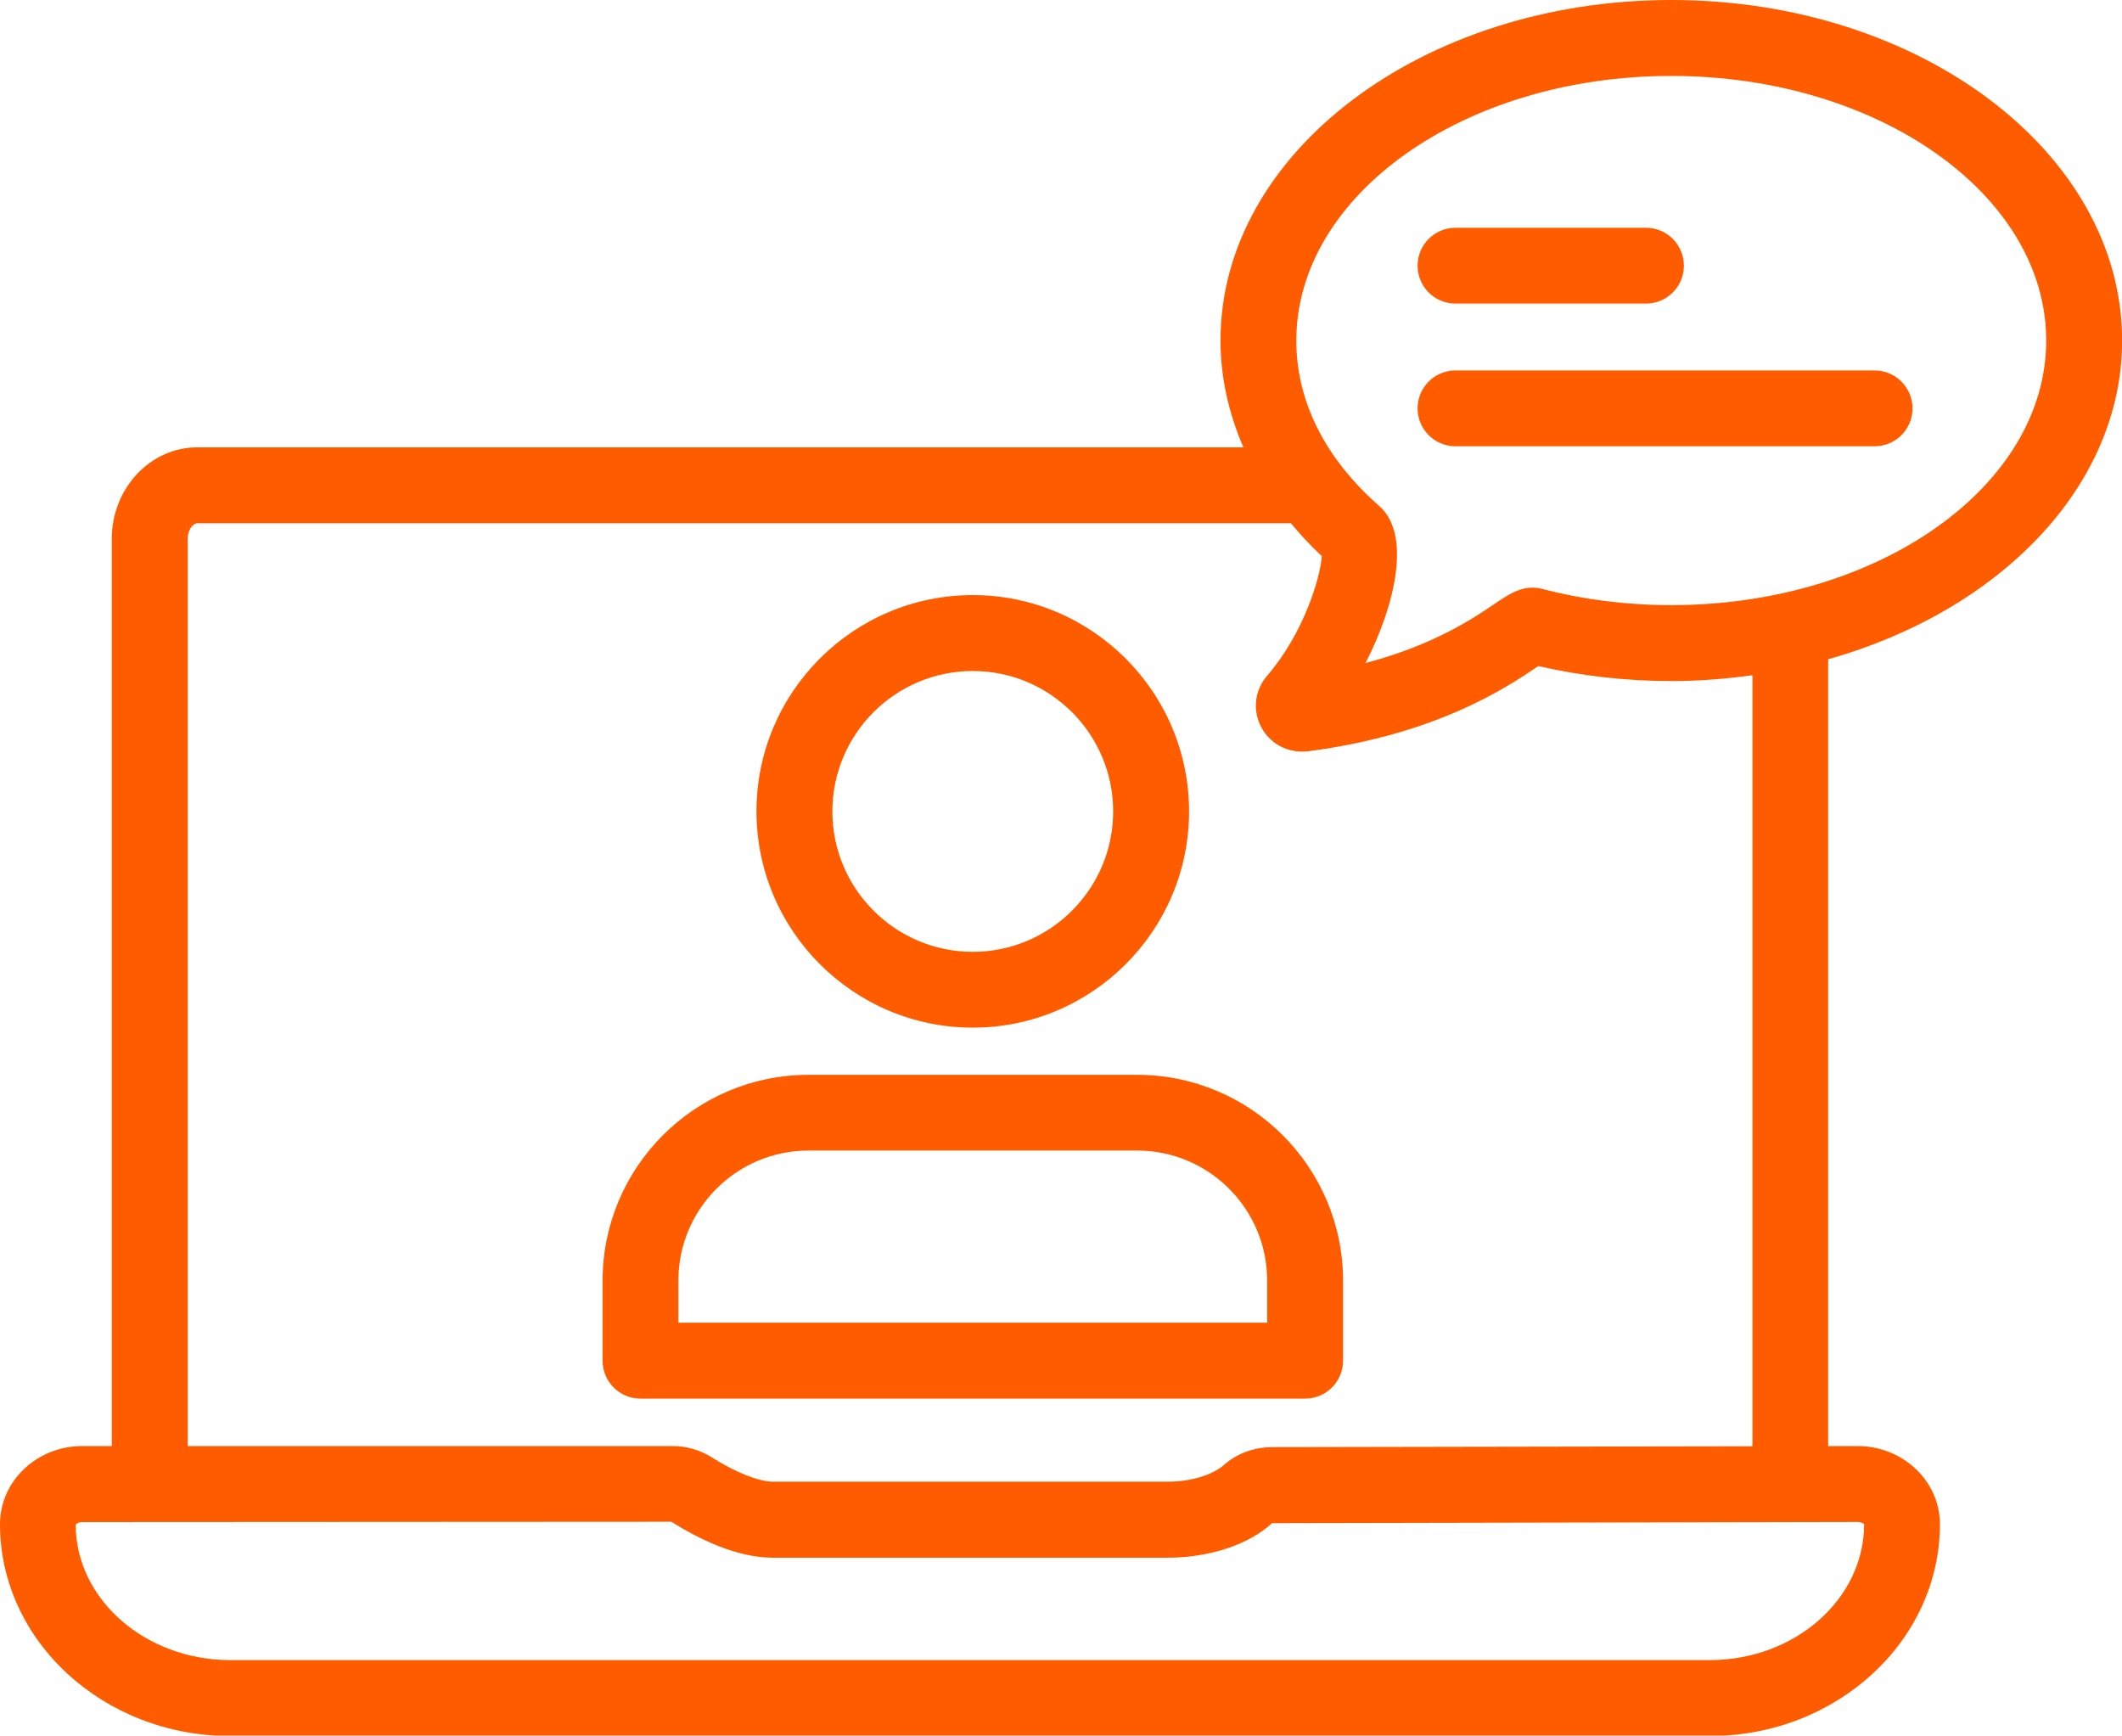 <?xml version="1.0" encoding="UTF-8" standalone="no"?><svg xmlns="http://www.w3.org/2000/svg" xmlns:xlink="http://www.w3.org/1999/xlink" fill="#ff5c00" height="160.7" preserveAspectRatio="xMidYMid meet" version="1" viewBox="0.0 0.0 196.5 160.7" width="196.5" zoomAndPan="magnify"><g id="change1_1"><path d="M90.08,95.15c-11.04,0-20.03-8.98-20.03-20.03S79.04,55.1,90.08,55.1s20.03,8.98,20.03,20.03S101.12,95.15,90.08,95.15z M90.08,62.13c-7.17,0-13,5.83-13,13s5.83,13,13,13s13-5.83,13-13S97.25,62.13,90.08,62.13z"/></g><g id="change1_2"><path d="M120.85,129.5H59.31c-1.94,0-3.51-1.57-3.51-3.51v-7.41c0-10.51,8.55-19.06,19.06-19.06h30.45 c10.51,0,19.06,8.55,19.06,19.06v7.41C124.37,127.93,122.79,129.5,120.85,129.5z M62.82,122.47h54.52v-3.9 c0-6.64-5.4-12.04-12.04-12.04H74.86c-6.64,0-12.04,5.4-12.04,12.04V122.47z"/></g><g id="change1_3"><path d="M196.51,31.52C196.51,14.14,177.78,0,154.76,0s-41.74,14.14-41.74,31.52c0,3.4,0.75,6.73,2.12,9.9H18.27 c-4.36,0-7.92,3.8-7.92,8.48v83.99H7.62c-4.2,0-7.62,3.24-7.62,7.23c0,10.81,9.57,19.62,21.32,19.62h137 c11.76,0,21.32-8.8,21.32-19.62c0-3.98-3.42-7.23-7.63-7.23l-2.72,0V61.04C185.16,56.57,196.51,45.04,196.51,31.52z M154.76,7.03 c19.14,0,34.72,10.99,34.72,24.5s-15.57,24.5-34.72,24.5c-4.08,0-8.08-0.5-11.89-1.49c-1.75-0.46-3,0.38-4.45,1.36 c-1.99,1.35-5.64,3.82-11.97,5.49c2.83-5.52,4.22-11.95,1.28-14.53c-5.03-4.41-7.69-9.71-7.69-15.32 C120.05,18.02,135.62,7.03,154.76,7.03z M172.02,140.92c0.37,0,0.57,0.18,0.6,0.2c0,6.94-6.41,12.59-14.3,12.59h-137 c-7.88,0-14.3-5.65-14.31-12.54c0.03-0.06,0.24-0.24,0.61-0.24l54.55-0.03c2.41,1.52,5.99,3.33,9.4,3.33h36.51 c3.95,0,7.57-1.22,9.71-3.2L172.02,140.92z M162.27,133.91l-44.46,0.08c-1.71,0.01-3.3,0.6-4.48,1.66 c-0.79,0.71-2.64,1.54-5.24,1.54H71.57c-1.29,0-3.46-0.86-5.64-2.24c-1.09-0.69-2.35-1.06-3.63-1.06H17.38V49.9 c0-0.89,0.53-1.45,0.89-1.45h101.27c0.88,1.05,1.81,2.07,2.86,3.04c-0.11,1.87-1.61,7.07-5.07,11.09c-1.16,1.34-1.36,3.21-0.53,4.76 c0.75,1.41,2.19,2.25,3.77,2.25c0.19,0,0.38-0.01,0.57-0.03c11.94-1.55,18.46-5.96,21.24-7.84c0.02-0.02,0.05-0.03,0.07-0.05 c3.98,0.92,8.12,1.39,12.32,1.39c2.57,0,5.07-0.2,7.51-0.54V133.91z"/></g><g id="change1_4"><path d="M152.42,28.11h-17.64c-1.94,0-3.51-1.57-3.51-3.51s1.57-3.51,3.51-3.51h17.64c1.94,0,3.51,1.57,3.51,3.51 S154.36,28.11,152.42,28.11z"/></g><g id="change1_5"><path d="M173.59,41.32h-38.81c-1.94,0-3.51-1.57-3.51-3.51c0-1.94,1.57-3.51,3.51-3.51h38.81c1.94,0,3.51,1.57,3.51,3.51 C177.11,39.75,175.53,41.32,173.59,41.32z"/></g></svg>